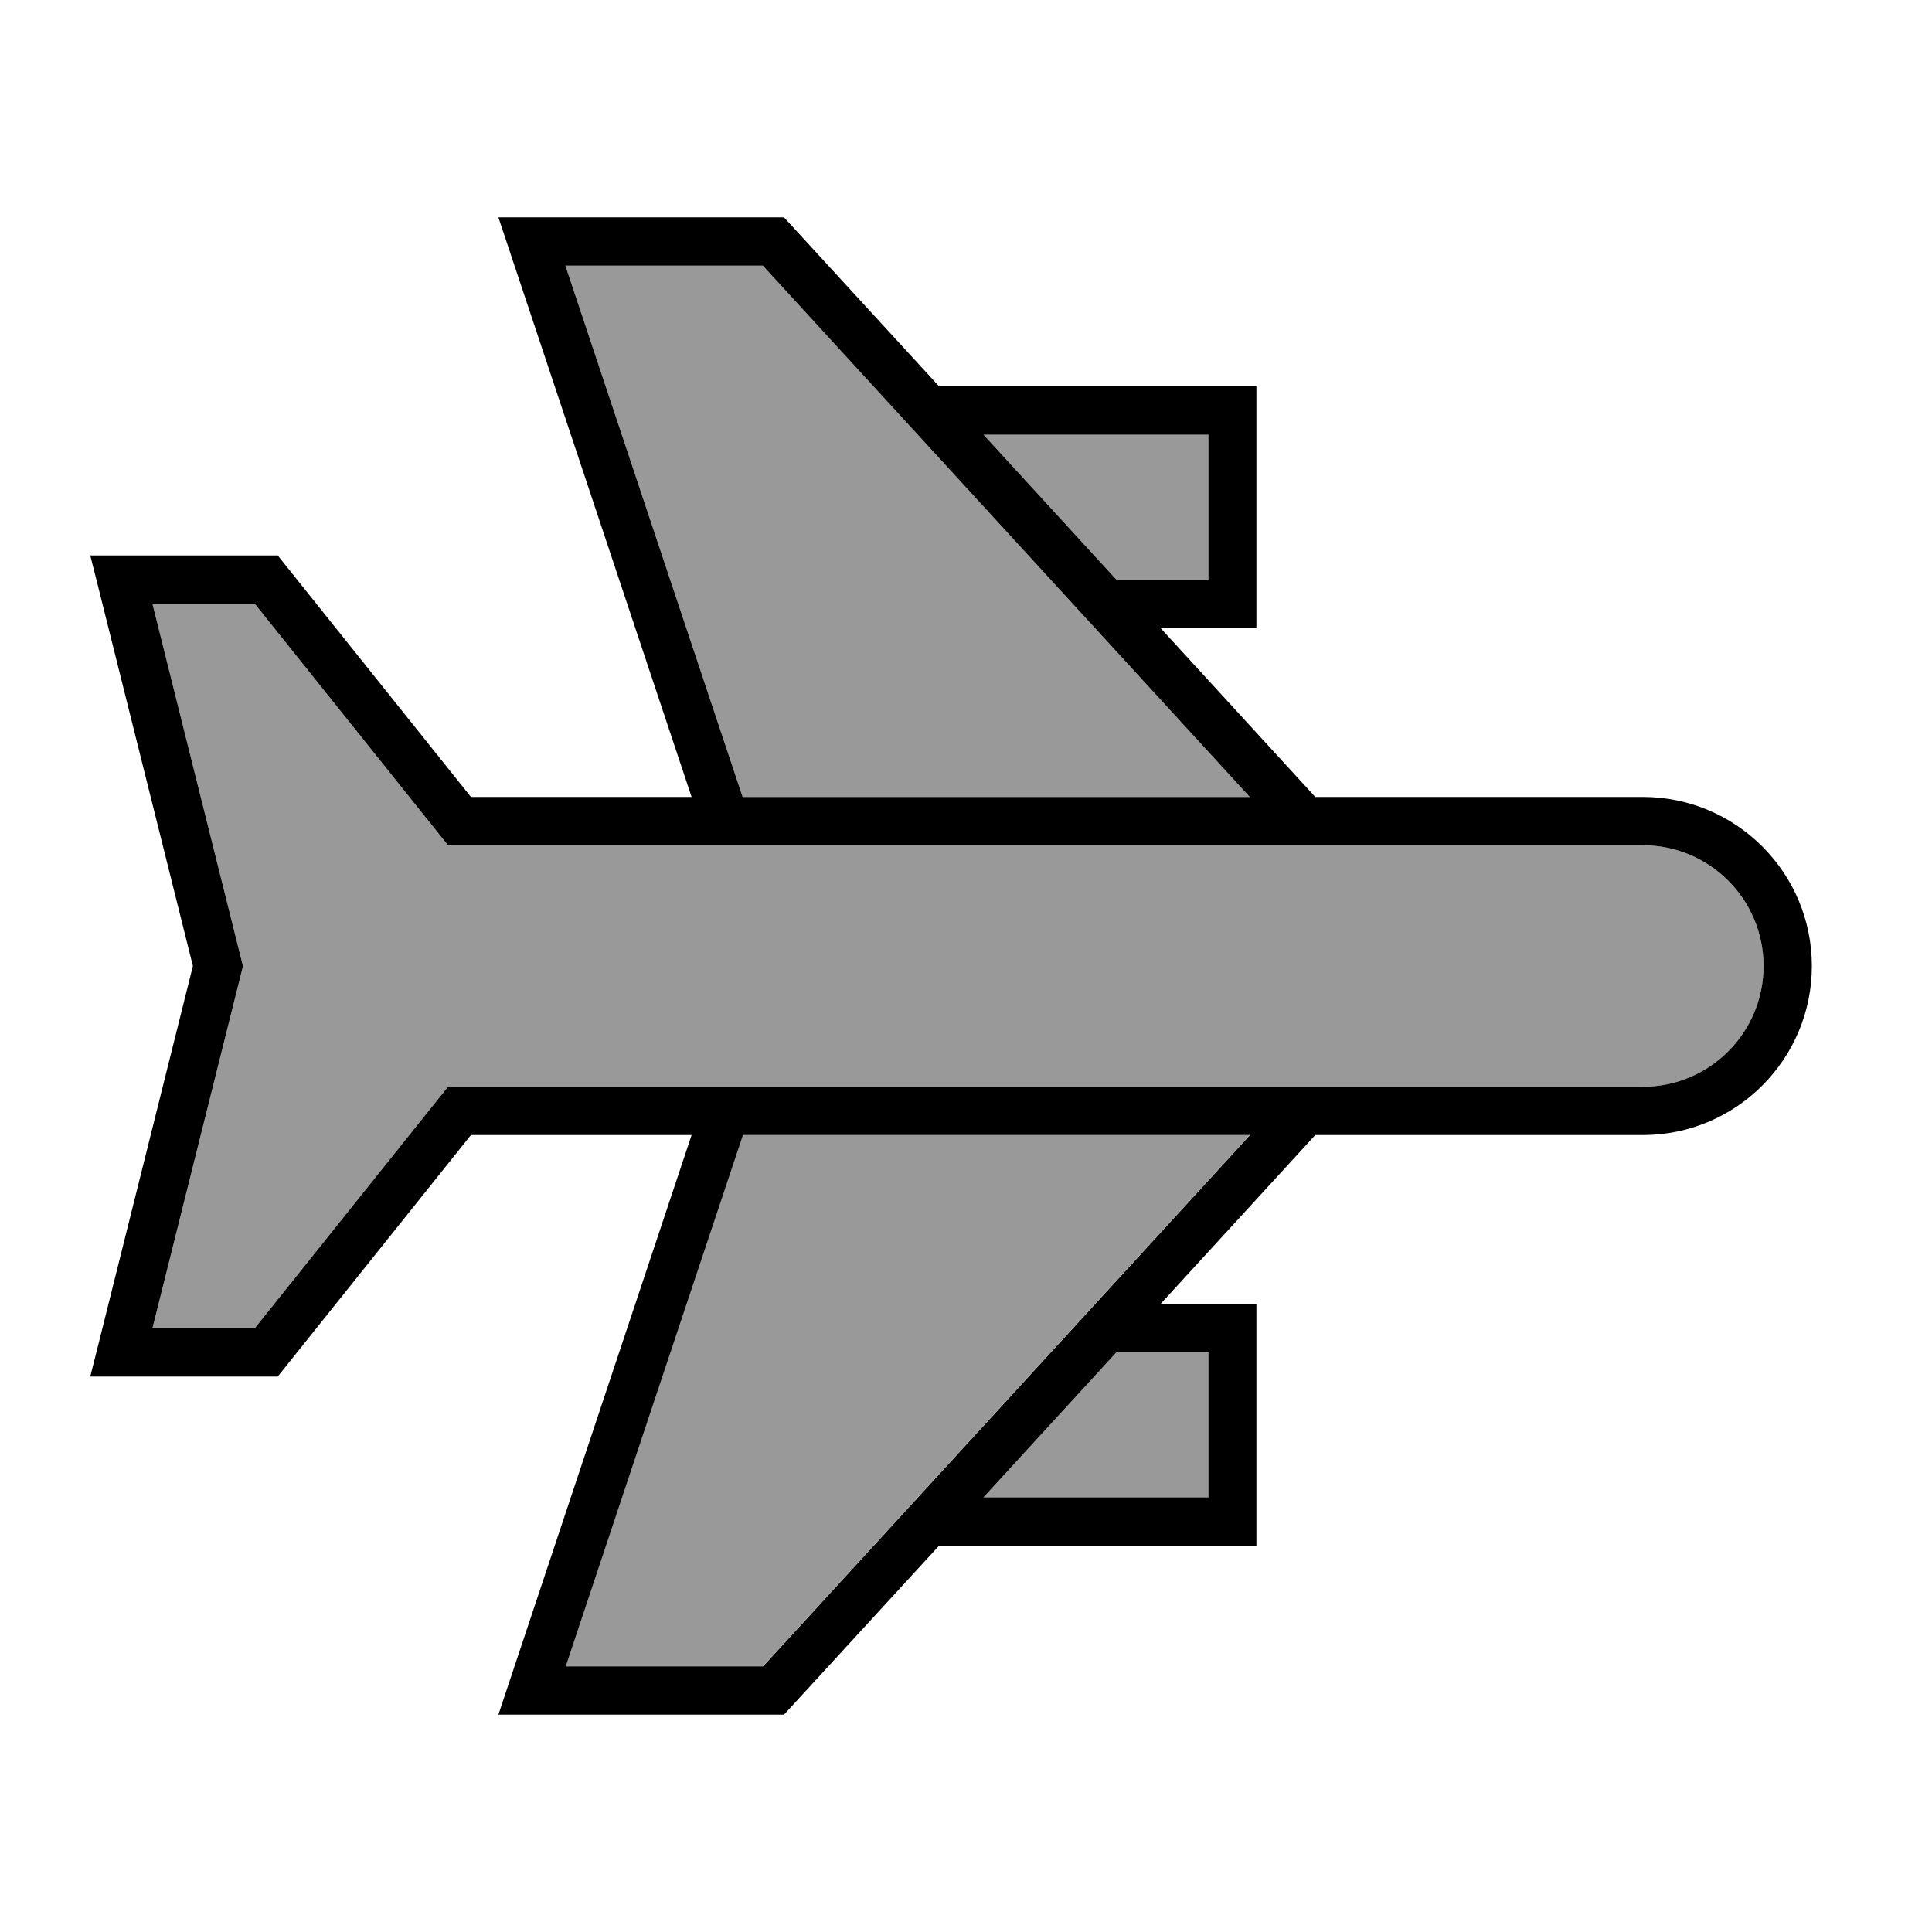 <svg xmlns="http://www.w3.org/2000/svg" viewBox="0 0 640 640"><!--! Font Awesome Pro 7.1.0 by @fontawesome - https://fontawesome.com License - https://fontawesome.com/license (Commercial License) Copyright 2025 Fonticons, Inc. --><path opacity=".4" fill="currentColor" d="M50.5 200L80 318.1L80.5 320L50.5 440L84.4 440L146 363L148.4 360L544.2 360C566.3 360 584.2 342.1 584.2 320C584.2 297.9 566.3 280 544.2 280L148.4 280L146 277L84.4 200L50.5 200zM187.3 88L246 264L414 264L252.7 88L187.3 88zM187.3 552L252.7 552L414 376L246 376L187.3 552zM325.8 144L369.8 192L400.3 192L400.3 144L325.8 144zM325.8 496L400.3 496L400.3 448L369.8 448L325.8 496z"/><path fill="currentColor" d="M544.2 264C575.1 264 600.2 289.1 600.2 320C600.2 350.9 575.1 376 544.2 376L435.7 376L384.4 432L416.2 432L416.2 512L311.1 512L262.1 565.4L259.7 568L165.1 568L168.6 557.5L229.1 376L156 376L94.4 453L92 456L29.9 456L32.4 446.1L63.9 320L32.4 193.9L29.9 184L92 184L94.4 187L156 264L229.1 264L168.6 82.5L165.1 72L259.7 72L262.1 74.6L311.1 128L416.2 128L416.2 208L384.4 208L435.7 264L544.2 264zM325.8 496L400.3 496L400.3 448L369.8 448L325.8 496zM369.8 192L400.3 192L400.3 144L325.8 144L369.8 192zM414.1 376L246.1 376L187.4 552L252.8 552L414.1 376zM240.2 360L544.2 360C566.3 360 584.2 342.1 584.2 320C584.2 297.9 566.3 280 544.2 280L148.4 280L146 277L84.4 200L50.5 200L80 318.1L80.5 320L50.5 440L84.4 440L146 363L148.4 360L240.2 360zM252.7 88L187.3 88L246 264L414 264L252.7 88z"/></svg>